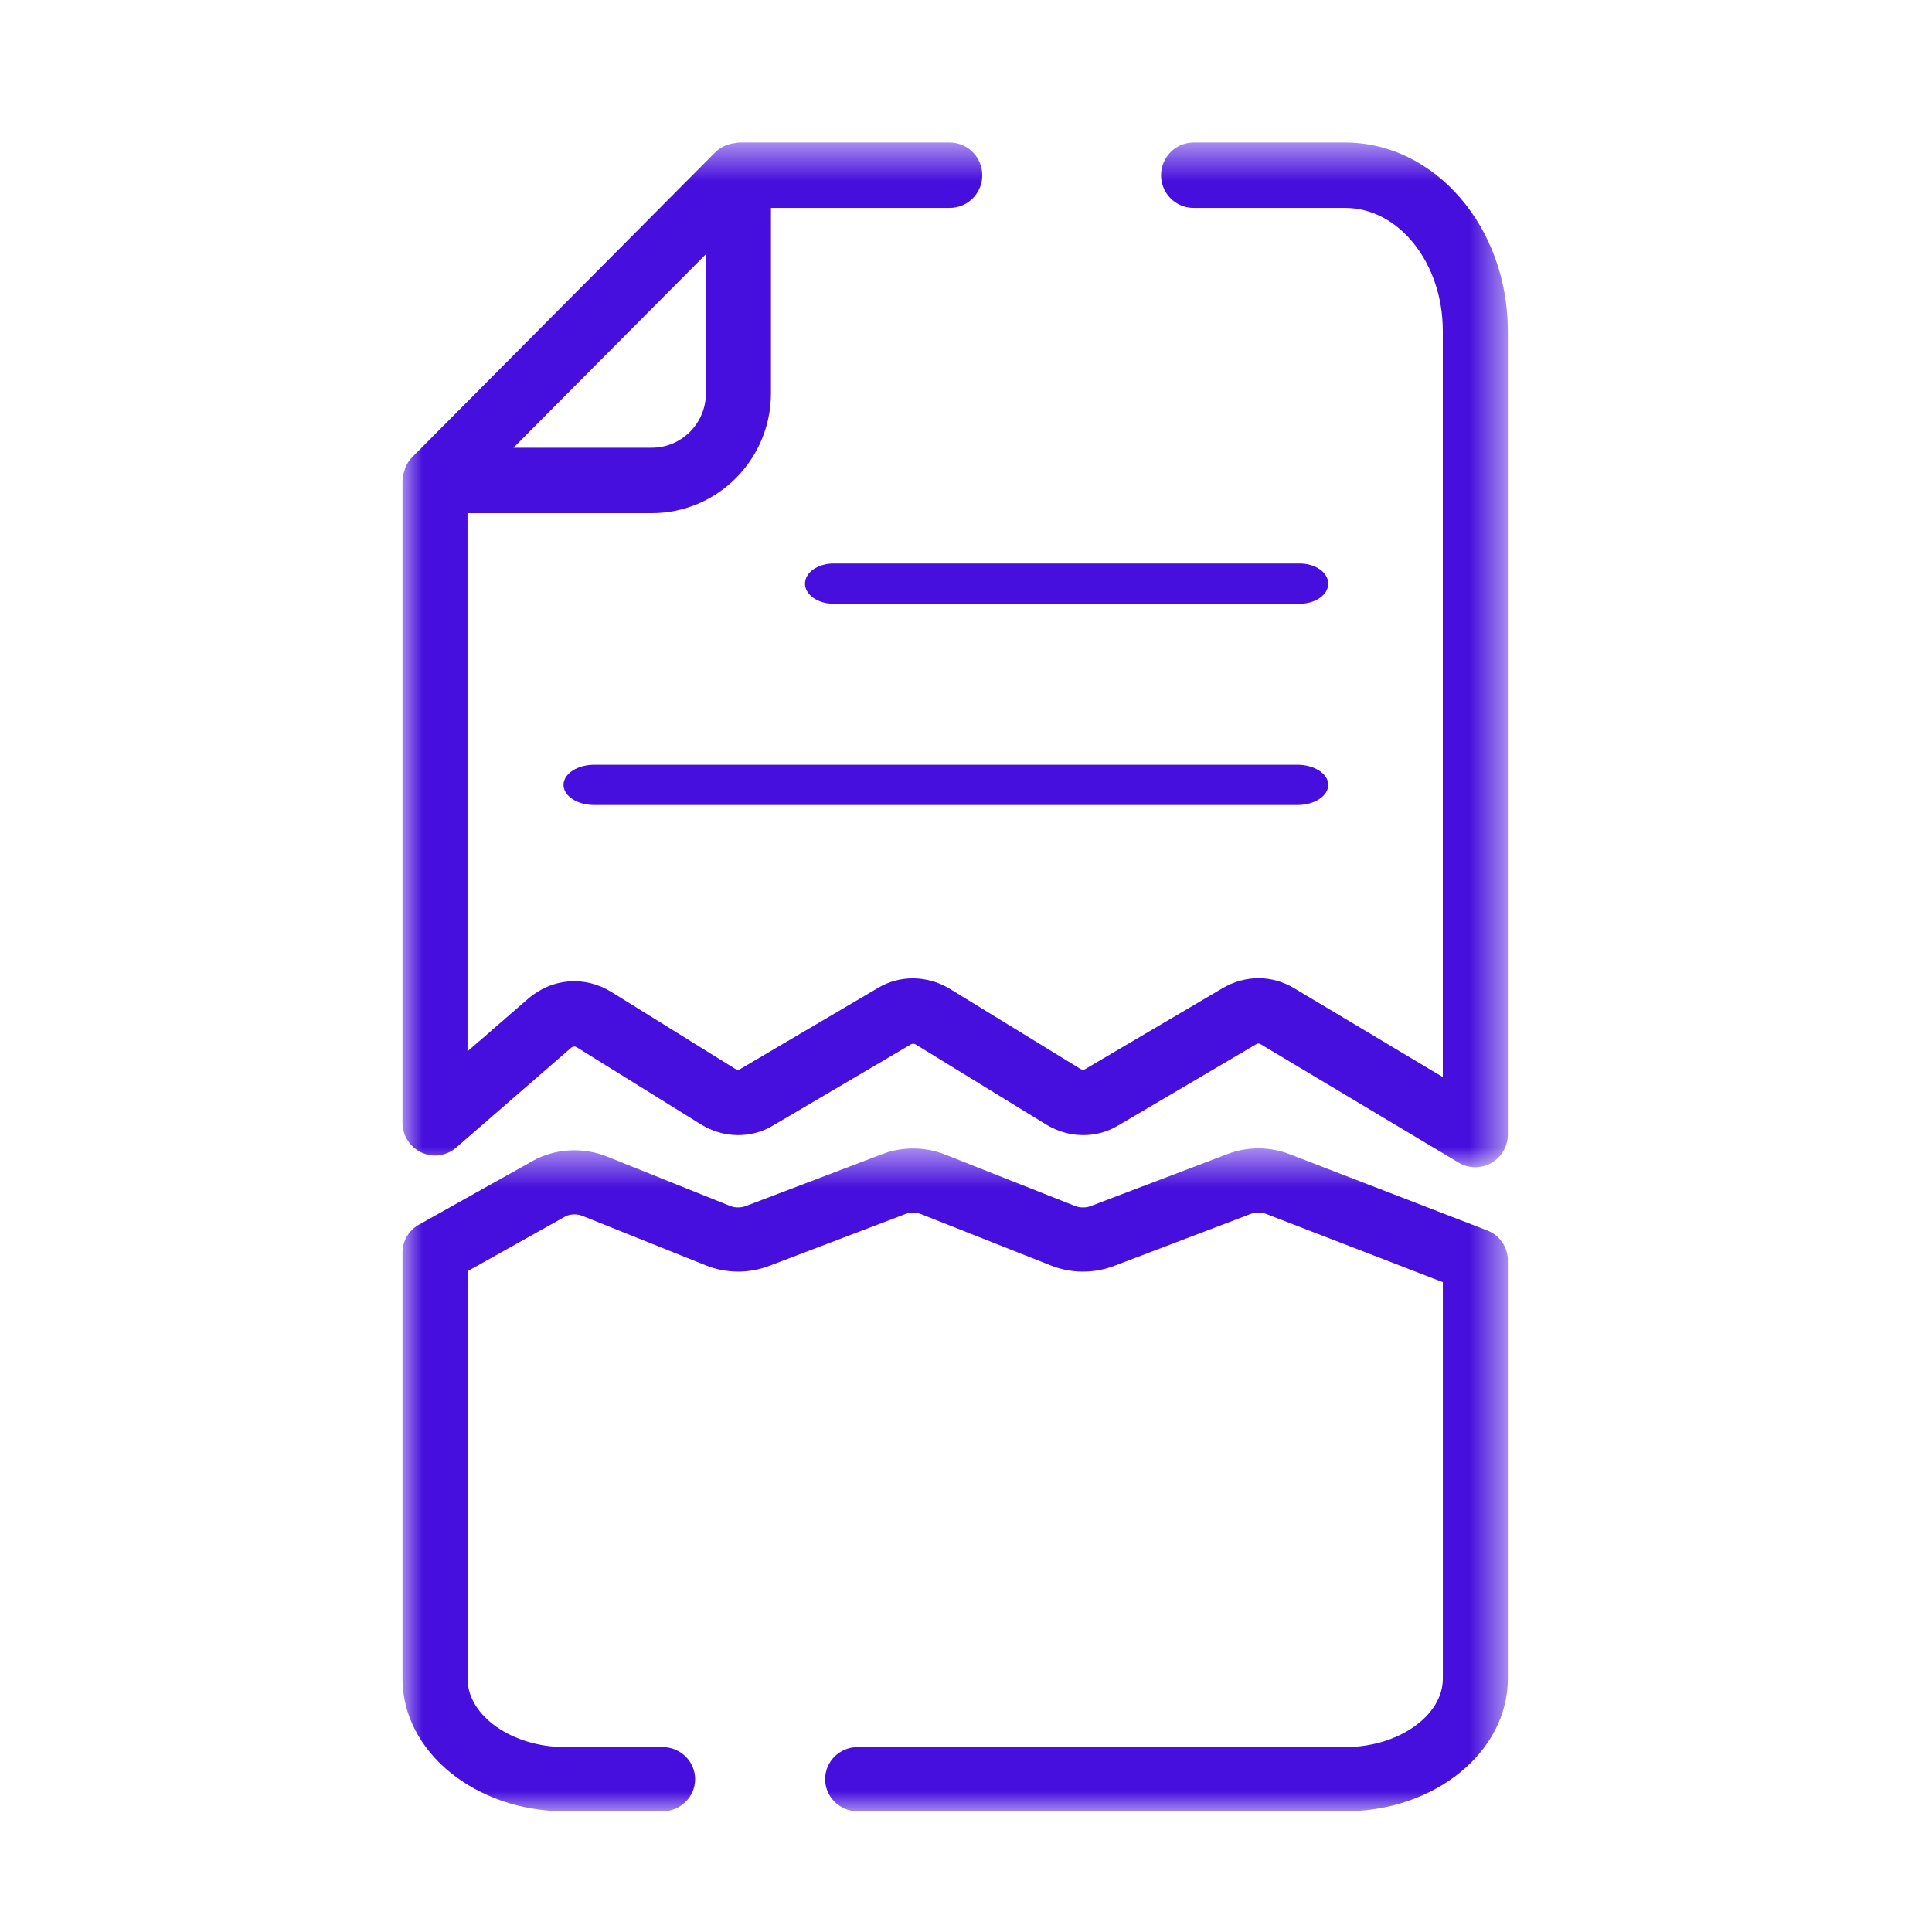<?xml version="1.0" encoding="UTF-8"?>
<svg width="48px" height="48px" viewBox="0 0 48 48" version="1.1" xmlns="http://www.w3.org/2000/svg" xmlns:xlink="http://www.w3.org/1999/xlink">
    <title>icon_policy_professional-liability</title>
    <defs>
        <polygon id="path-1" points="27.462 0.532 27.462 17 13.731 17 0 17 0 0.532 27.462 0.532"></polygon>
        <polygon id="path-3" points="27.462 13.271 27.462 0.542 0 0.542 0 13.271 0 25.999 27.462 25.999"></polygon>
    </defs>
    <g id="icon_policy_professional-liability" stroke="none" stroke-width="1" fill="none" fill-rule="evenodd">
        <g id="icon/product/PL" transform="translate(10, 3)">
            <g id="Group-3" transform="translate(0, 25)">
                <mask id="mask-2" fill="white">
                    <use xlink:href="#path-1"></use>
                </mask>
                <g id="Clip-2"></g>
                <path d="M26.948,2.569 L22.041,0.675 C21.551,0.484 20.988,0.484 20.5,0.67 L17.091,1.968 C16.978,2.01 16.831,2.009 16.716,1.965 L13.48,0.684 C12.986,0.487 12.417,0.483 11.921,0.673 L8.524,1.966 C8.409,2.01 8.259,2.008 8.145,1.964 L5.074,0.731 C4.486,0.495 3.785,0.535 3.241,0.839 L0.409,2.426 C0.156,2.568 0,2.833 0,3.119 L0,13.707 C0,15.523 1.812,17 4.039,17 L6.462,17 C6.908,17 7.27,16.643 7.27,16.203 C7.27,15.763 6.908,15.406 6.462,15.406 L4.039,15.406 C2.725,15.406 1.616,14.629 1.616,13.707 L1.616,3.583 L4.039,2.226 C4.153,2.161 4.332,2.154 4.464,2.206 L7.537,3.438 C8.03,3.638 8.602,3.644 9.104,3.453 L12.501,2.16 C12.616,2.116 12.763,2.116 12.878,2.162 L16.113,3.442 C16.608,3.64 17.176,3.642 17.673,3.454 L21.081,2.157 C21.192,2.115 21.34,2.114 21.453,2.158 L25.847,3.855 L25.847,13.707 C25.847,14.629 24.736,15.406 23.424,15.406 L11.308,15.406 C10.861,15.406 10.5,15.763 10.5,16.203 C10.5,16.643 10.861,17 11.308,17 L23.424,17 C25.65,17 27.462,15.523 27.462,13.707 L27.462,3.311 C27.462,2.983 27.257,2.688 26.948,2.569" id="Fill-1" fill="#470FDD" mask="url(#mask-2)"></path>
            </g>
            <g id="Group-6">
                <mask id="mask-4" fill="white">
                    <use xlink:href="#path-3"></use>
                </mask>
                <g id="Clip-5"></g>
                <path d="M7.538,3.316 L7.538,6.77 C7.538,7.518 6.934,8.124 6.192,8.124 L2.758,8.124 L7.538,3.316 Z M23.423,0.541 L19.654,0.541 C19.208,0.541 18.846,0.905 18.846,1.354 C18.846,1.803 19.208,2.166 19.654,2.166 L23.423,2.166 C24.758,2.166 25.846,3.538 25.846,5.222 L25.846,23.759 L22.162,21.557 C21.61,21.22 20.941,21.219 20.376,21.55 L16.962,23.561 C16.915,23.59 16.864,23.571 16.833,23.551 L13.6,21.568 C13.037,21.224 12.344,21.221 11.804,21.55 L8.389,23.561 C8.344,23.589 8.296,23.572 8.264,23.554 L5.195,21.648 C4.526,21.232 3.707,21.3 3.112,21.821 L1.615,23.12 L1.615,9.749 L6.192,9.749 C7.826,9.749 9.154,8.414 9.154,6.77 L9.154,2.166 L13.596,2.166 C14.042,2.166 14.404,1.803 14.404,1.354 C14.404,0.905 14.042,0.541 13.596,0.541 L8.346,0.541 C8.327,0.541 8.313,0.551 8.293,0.552 C8.222,0.557 8.152,0.571 8.084,0.594 C8.058,0.604 8.032,0.61 8.007,0.623 C7.922,0.662 7.843,0.711 7.775,0.779 L0.237,8.363 C0.168,8.432 0.118,8.512 0.08,8.597 C0.068,8.621 0.062,8.647 0.054,8.673 C0.029,8.743 0.015,8.813 0.011,8.888 C0.009,8.904 0,8.92 0,8.937 L0,24.896 C0,25.213 0.184,25.501 0.472,25.634 C0.761,25.767 1.097,25.718 1.335,25.51 L4.169,23.05 C4.242,22.985 4.285,22.992 4.346,23.029 L7.421,24.939 C7.984,25.284 8.677,25.288 9.217,24.957 L12.631,22.947 C12.669,22.924 12.714,22.926 12.762,22.956 L15.993,24.939 C16.557,25.284 17.249,25.288 17.79,24.957 L21.193,22.953 C21.258,22.913 21.288,22.924 21.332,22.95 L26.241,25.886 C26.367,25.962 26.511,25.999 26.654,25.999 C26.792,25.999 26.93,25.965 27.053,25.894 C27.305,25.749 27.462,25.479 27.462,25.187 L27.462,5.222 C27.462,2.642 25.649,0.541 23.423,0.541 L23.423,0.541 Z" id="Fill-4" fill="#470FDD" mask="url(#mask-4)"></path>
            </g>
            <path d="M23,11.5 C23,11.223 22.683,11 22.291,11 L10.709,11 C10.318,11 10,11.223 10,11.5 C10,11.777 10.318,12 10.709,12 L22.291,12 C22.683,12 23,11.777 23,11.5" id="Fill-7" fill="#470FDD"></path>
            <path d="M4.767,16 C4.343,16 4,16.223 4,16.5 C4,16.777 4.343,17 4.767,17 L22.233,17 C22.657,17 23,16.777 23,16.5 C23,16.223 22.657,16 22.233,16 L4.767,16 Z" id="Fill-9" fill="#470FDD"></path>
        </g>
    </g>
</svg>